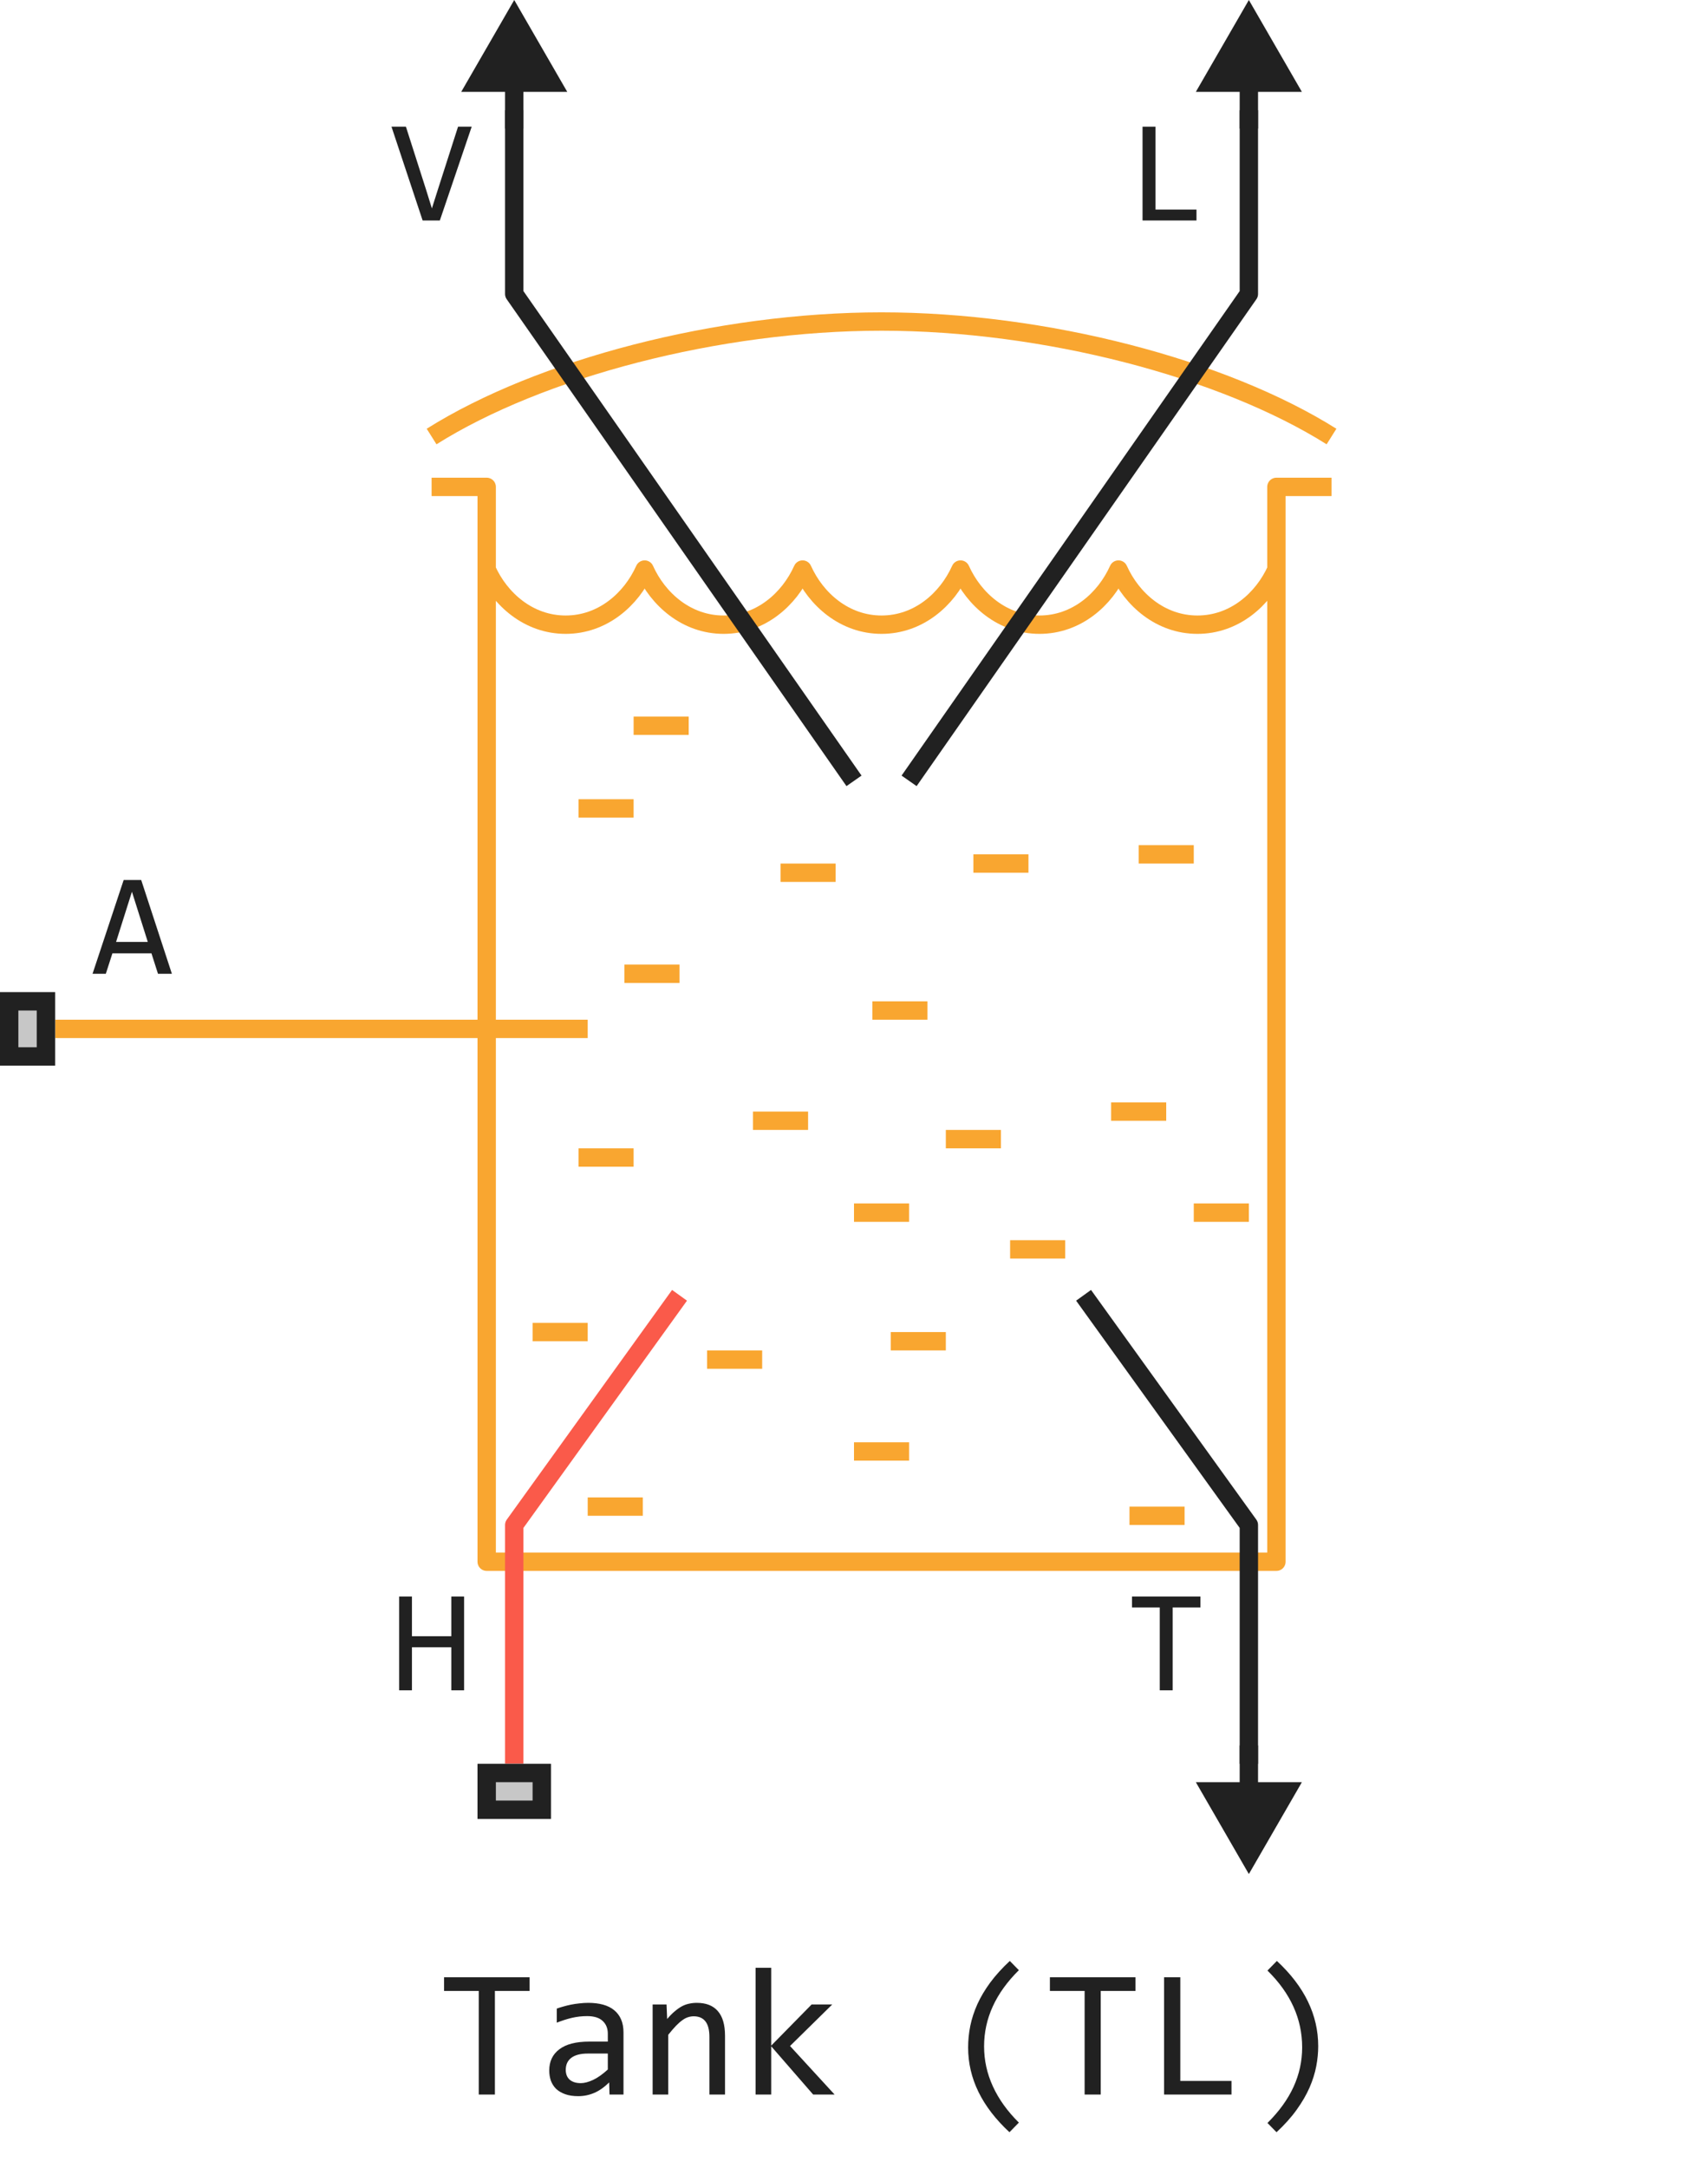 <svg width="93" height="118" viewBox="0 0 93 118" fill="none" xmlns="http://www.w3.org/2000/svg">
<path d="M32 56H3" stroke="#F9A630" stroke-linejoin="round"/>
<path d="M72.5 26.5H69.5V85H26.5V26.5H23.5M26.5 31C27.229 32.625 28.788 34 30.8 34C32.812 34 34.371 32.625 35.1 31C35.829 32.625 37.388 34 39.4 34C41.412 34 42.971 32.625 43.7 31C44.429 32.625 45.988 34 48 34C50.012 34 51.571 32.625 52.3 31C53.029 32.625 54.588 34 56.6 34C58.612 34 60.171 32.625 60.9 31C61.629 32.625 63.188 34 65.2 34C67.212 34 68.771 32.625 69.5 31M34.5 39.5H37.5M53 47H56M62 46.5H65M42.5 47.5H45.5M31.5 44H34.5M34 53H37M31.5 63H34.5M41 61H44M46.5 66H49.5M51.5 62H54.5M47.5 55H50.5M60.5 60.5H63.5M65 66H68M55 68H58M48.5 73H51.5M46.5 79H49.5M61.5 82.5H64.5M32 82H35M29 72.5H32M38.5 74H41.5M72.5 23.759C66.608 20.054 56.9 17.5 48 17.5C39.1 17.5 29.392 20.054 23.5 23.759" stroke="#F9A630" stroke-linejoin="round"/>
<path d="M28 96V83L37 70.5" stroke="#FA5A4A" stroke-linejoin="round"/>
<path d="M49.5 42.5L68 16V6M46.5 42.5L28 16V6M59 70.5L68 83V96" stroke="#212121" stroke-linejoin="round"/>
<path d="M9.359 53H8.602L8.246 51.887H6.121L5.762 53H5.039L6.734 47.895H7.688L9.359 53ZM8.047 51.266L7.184 48.535L6.32 51.266H8.047Z" fill="#212121"/>
<path d="M0 58V54H3V58H0Z" fill="#C7C7C7"/>
<path fill-rule="evenodd" clip-rule="evenodd" d="M1 55V57H2V55H1ZM0 58H3V54H0V58Z" fill="#212121"/>
<path d="M65.148 12H62.211V6.895H62.918V11.406H65.148V12Z" fill="#212121"/>
<path d="M65.363 87.488H63.852V92H63.148V87.488H61.637V86.894H65.363V87.488Z" fill="#212121"/>
<path d="M25.684 6.895L23.949 12H23.012L21.316 6.895H22.102L23.203 10.336L23.516 11.344L23.836 10.336L24.941 6.895H25.684Z" fill="#212121"/>
<path d="M25.27 92H24.574V89.656H22.43V92H21.734V86.894H22.43V89.055H24.574V86.894H25.27V92Z" fill="#212121"/>
<path d="M68 0L65.113 5H70.887L68 0ZM67.5 4.5V7H68.5V4.5H67.5Z" fill="#212121"/>
<path d="M68 102L70.887 97H65.113L68 102ZM68.5 97.5V95H67.5V97.5H68.5Z" fill="#212121"/>
<path d="M28 0L25.113 5H30.887L28 0ZM27.5 4.5V7H28.5V4.5H27.5Z" fill="#212121"/>
<path d="M26 99V96H30V99H26Z" fill="#C7C7C7"/>
<path fill-rule="evenodd" clip-rule="evenodd" d="M27 97V98H29V97H27ZM26 99H30V96H26V99Z" fill="#212121"/>
<path d="M28.837 108.36H26.947V114H26.068V108.36H24.179V107.618H28.837V108.36ZM33.188 114L33.168 113.341C32.901 113.604 32.629 113.795 32.352 113.912C32.079 114.029 31.791 114.088 31.488 114.088C31.208 114.088 30.969 114.052 30.77 113.98C30.572 113.909 30.408 113.811 30.277 113.688C30.15 113.561 30.056 113.412 29.994 113.243C29.936 113.074 29.906 112.89 29.906 112.691C29.906 112.2 30.088 111.816 30.453 111.539C30.821 111.259 31.363 111.119 32.079 111.119H33.095V110.689C33.095 110.4 33.002 110.169 32.816 109.996C32.631 109.82 32.348 109.732 31.967 109.732C31.69 109.732 31.417 109.763 31.146 109.825C30.88 109.887 30.603 109.975 30.316 110.089V109.322C30.424 109.283 30.543 109.246 30.673 109.21C30.806 109.171 30.946 109.137 31.093 109.107C31.239 109.078 31.392 109.055 31.552 109.039C31.711 109.02 31.872 109.01 32.035 109.01C32.331 109.01 32.598 109.042 32.836 109.107C33.074 109.173 33.274 109.272 33.437 109.405C33.602 109.539 33.73 109.706 33.817 109.908C33.905 110.11 33.949 110.348 33.949 110.621V114H33.188ZM33.095 111.769H32.016C31.804 111.769 31.622 111.79 31.469 111.832C31.316 111.874 31.19 111.935 31.093 112.013C30.995 112.091 30.922 112.185 30.873 112.296C30.828 112.403 30.805 112.525 30.805 112.662C30.805 112.757 30.819 112.848 30.849 112.936C30.878 113.02 30.925 113.097 30.99 113.165C31.055 113.23 31.14 113.282 31.244 113.321C31.348 113.36 31.475 113.38 31.625 113.38C31.82 113.38 32.043 113.321 32.294 113.204C32.548 113.084 32.815 112.895 33.095 112.638V111.769ZM35.536 109.098H36.293L36.327 109.889C36.47 109.719 36.609 109.579 36.742 109.469C36.876 109.355 37.006 109.264 37.133 109.195C37.263 109.127 37.395 109.08 37.528 109.054C37.662 109.024 37.8 109.01 37.943 109.01C38.448 109.01 38.829 109.16 39.086 109.459C39.346 109.755 39.477 110.203 39.477 110.802V114H38.627V110.87C38.627 110.486 38.555 110.203 38.412 110.021C38.269 109.835 38.056 109.742 37.773 109.742C37.668 109.742 37.566 109.758 37.465 109.791C37.367 109.82 37.265 109.874 37.157 109.952C37.05 110.027 36.933 110.13 36.806 110.26C36.682 110.39 36.542 110.553 36.386 110.748V114H35.536V109.098ZM45.443 114H44.276L41.991 111.373V114H41.142V107.101H41.991V111.339L44.193 109.098H45.316L43.017 111.358L45.443 114ZM54.965 116.051C53.464 114.661 52.714 113.124 52.714 111.441C52.714 111.048 52.753 110.655 52.831 110.265C52.912 109.871 53.041 109.477 53.217 109.083C53.396 108.689 53.63 108.295 53.92 107.901C54.213 107.507 54.568 107.117 54.984 106.729L55.477 107.232C54.215 108.479 53.583 109.861 53.583 111.378C53.583 112.133 53.742 112.859 54.062 113.556C54.38 114.252 54.852 114.91 55.477 115.528L54.965 116.051ZM61.825 108.36H59.935V114H59.057V108.36H57.167V107.618H61.825V108.36ZM67.055 114H63.383V107.618H64.267V113.258H67.055V114ZM69.525 106.729C71.026 108.119 71.776 109.666 71.776 111.368C71.776 111.72 71.741 112.084 71.669 112.462C71.597 112.84 71.475 113.227 71.303 113.624C71.13 114.018 70.897 114.418 70.605 114.825C70.315 115.232 69.949 115.641 69.506 116.051L69.013 115.548C69.647 114.92 70.121 114.264 70.434 113.58C70.746 112.896 70.902 112.18 70.902 111.432C70.902 109.882 70.272 108.489 69.013 107.252L69.525 106.729Z" fill="#212121"/>
</svg>
